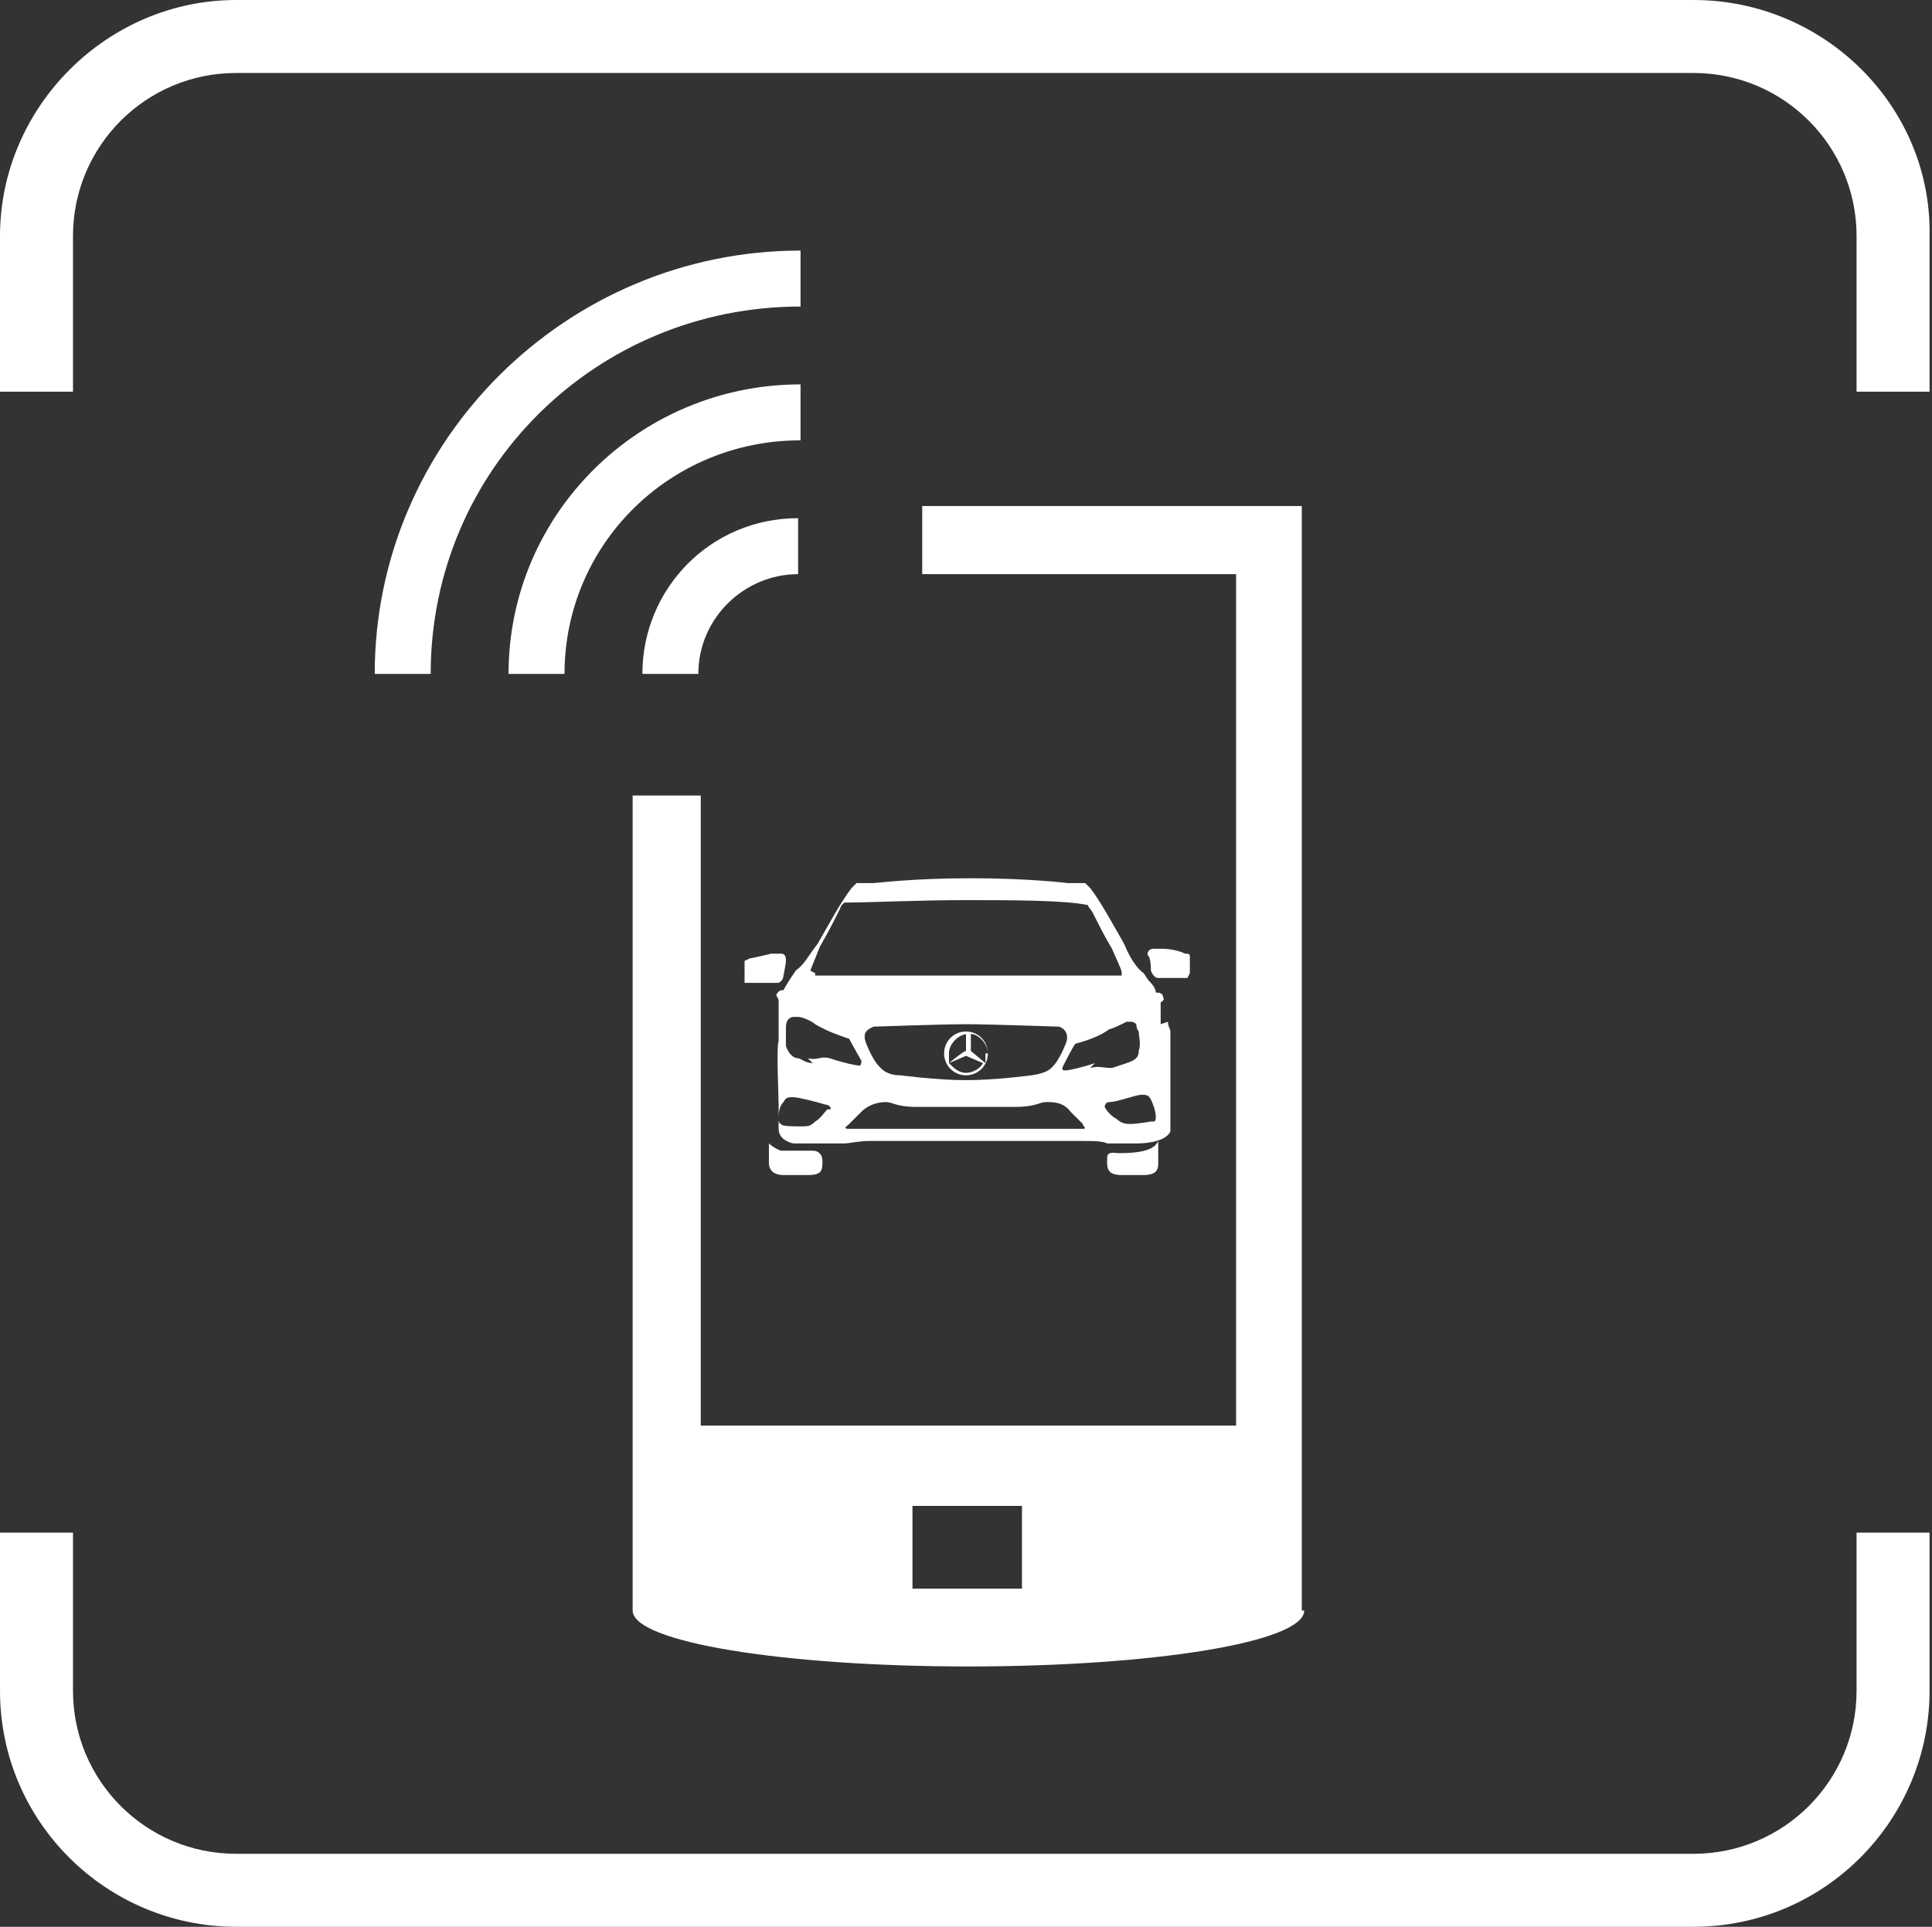 <?xml version="1.0" encoding="UTF-8"?> <svg xmlns="http://www.w3.org/2000/svg" id="Layer_1" data-name="Layer 1" version="1.1" viewBox="0 0 79.4 79.2"><rect x="0" y="0" width="79.4" height="79.2" fill="#333333" stroke="none"/><defs><style> .cls-1 { fill: #fff; stroke-width: 0px; } </style></defs><g><path class="cls-1" d="M69.6,0H9.7C4.4,0,0,4.4,0,9.7v6.4h3v-6.4c0-3.7,3-6.7,6.7-6.7h59.9c3.7,0,6.7,3,6.7,6.7v6.4h3v-6.4C79.4,4.4,75,0,69.6,0"></path><path class="cls-1" d="M76.3,69.5c0,3.7-3,6.7-6.7,6.7H9.7c-3.7,0-6.7-3-6.7-6.7v-6.5H0v6.5c0,5.4,4.4,9.7,9.7,9.7h59.9c5.4,0,9.7-4.4,9.7-9.7v-6.5h-3v6.5Z"></path></g><g><path class="cls-1" d="M42,65.3h-4.5v-3.4h4.5v3.4ZM53.5,66.2V20.8h-15.6v2.8h12.9v35h-22v-25.9h-2.8v33.5c0,1.3,6.2,2.3,13.8,2.3,7.6,0,13.8-1,13.8-2.3"></path><path class="cls-1" d="M26.4,27.7h2.3c0-2.3,1.9-4.1,4.1-4.1v-2.3c-3.6,0-6.4,2.9-6.4,6.4M20.9,27.7h2.3c0-5.3,4.3-9.6,9.7-9.6v-2.3c-6.6,0-12,5.3-12,11.9M32.9,10.3c-9.6,0-17.5,7.8-17.5,17.4h2.3c0-8.4,6.8-15.1,15.2-15.1v-2.3Z"></path><path class="cls-1" d="M30.6,40.2s0-.2,0-.2v-.2s0,0,0,0,0-.2,0-.2,0,0,0,0h0s0,0,0-.1c0,0,0,0,.2-.1.5-.1.9-.2.9-.2,0,0,.2,0,.4,0,.2,0,.2.2.2.3,0,.1-.1.6-.1.6,0,0,0,.2-.2.3h-.1s-.2,0-.2,0-.8,0-1,0c0,0-.1,0-.1,0"></path><path class="cls-1" d="M33.8,47.7h0c0,.4,0,.6-.6.6-.5,0-.5,0-1,0-.5,0-.6-.3-.6-.5s0-.8,0-.8c0,0,.2.2.5.3.2,0,.9,0,1.3,0,.4,0,.4.4.4.4"></path><path class="cls-1" d="M47.1,48.3c-.5,0-.5,0-1,0-.5,0-.6-.2-.6-.5h0v-.2h0c0-.3.3-.2.5-.2,1.3,0,1.5-.3,1.6-.5,0,0,0,.7,0,.9s0,.5-.6.5"></path><path class="cls-1" d="M48.8,40.2s0,0,0,0c-.2,0-1,0-1,0s-.2,0-.2,0c-.2,0-.3-.3-.3-.3,0,0,0-.5-.1-.6s0-.3.2-.3c.2,0,.4,0,.4,0,0,0,.5,0,.9.2.1,0,.2,0,.2.1,0,0,0,.1,0,.1,0,0,0,0,0,0,0,0,0,0,0,0,0,0,0,.2,0,.2,0,0,0,0,0,0v.2c0,0,0,.2,0,.2"></path><path class="cls-1" d="M47.3,46.1c0,0-.6.1-.8.1s-.4,0-.6-.2c-.2-.1-.4-.3-.5-.5,0,0,0-.2.2-.2.3,0,1.1-.3,1.3-.3.2,0,.3,0,.4.2.1.2.2.5.2.7,0,.1,0,.2-.1.2M45,43.7c-.6.2-1.1.3-1.2.3-.1,0-.2,0-.1-.2,0,0,.4-.8.5-.9.4-.1,1-.3,1.4-.6.1,0,.5-.2.7-.3.1,0,.2,0,.2,0,0,0,.1,0,.2.1,0,0,0,.2.1.3,0,.2.1.5,0,.8,0,.3-.2.4-.5.5,0,0-.3.1-.6.2-.4,0-.5-.1-.9,0M44.5,46.4c-.3,0-4.3,0-4.8,0s-4.5,0-4.8,0-.1-.1,0-.2c.2-.2.3-.3.5-.5.3-.3.7-.4,1-.4s.4.2,1.3.2h4c.9,0,1-.2,1.3-.2s.7,0,1,.4c.2.2.3.3.5.5,0,.1.2.2,0,.2M33.4,43.7c-.3,0-.5-.2-.6-.2-.2,0-.4-.2-.5-.5,0-.3,0-.5,0-.8,0,0,0-.2.1-.3,0,0,.1-.1.2-.1,0,0,.1,0,.2,0,.2,0,.6.2.7.3.5.3,1.1.5,1.4.6.1.2.5.9.5.9,0,.1,0,.2-.1.2-.1,0-.6-.1-1.2-.3-.4-.1-.5.1-.9,0M34,45.6c-.1.1-.3.4-.5.5-.2.2-.3.2-.6.2s-.8,0-.8-.1c0,0-.1,0-.1-.2,0-.2,0-.5.2-.7.1-.2.2-.2.4-.2.2,0,1,.2,1.3.3.2,0,.3.2.2.2M43.8,42.9c-.2.5-.4.8-.5.9s-.2.3-.9.4c0,0-1.5.2-2.7.2s-2.7-.2-2.7-.2c-.6,0-.8-.3-.9-.4s-.3-.4-.5-.9.1-.6.3-.7c.1,0,2.8-.1,3.8-.1s3.7.1,3.8.1c.1,0,.5.2.3.7M33.3,39.9s0,0,.4-1c.3-.5.6-1.1.8-1.5.1-.2,0-.1.2-.3,1,0,3-.1,5-.1,1.9,0,4,0,5,.2.1.2,0,0,.2.3.2.4.5,1,.8,1.5.4.9.4.9.4,1,0,0,0,.1,0,.1,0,0-.7,0-1.2,0-.5,0-2.2,0-5.1,0s-4.5,0-5.1,0c-.5,0-1.2,0-1.2,0,0,0,0,0,0-.1M47.7,42.1c0-.2,0-.3,0-.6s0-.3,0-.3h0s.2-.1.1-.2c0-.2-.2-.2-.3-.2,0-.2-.2-.4-.3-.5l-.2-.3h0c-.3-.2-.6-.7-.8-1.2h0c-.4-.7-1-1.8-1.4-2.3,0,0-.2-.2-.2-.2h0c0,0-.1,0-.2,0,0,0-.2,0-.2,0h0s-.2,0-.3,0c0,0-1.6-.2-4-.2s-3.9.2-4,.2c-.1,0-.3,0-.3,0h0s-.1,0-.2,0c0,0-.2,0-.2,0h0s-.2.2-.2.2c-.4.5-1,1.6-1.4,2.3h0c-.4.5-.5.8-.9,1.1l-.2.3c0,0-.2.3-.3.5h0c-.1,0-.2,0-.3.2,0,0,.1.2.1.2h0s0,.1,0,.3,0,.4,0,.6c0,.2,0,.3,0,.4,0,.1,0,.3,0,.4-.1.2,0,2.3,0,2.6s0,.5,0,1,.6.6.6.6c.3,0,.7,0,.8,0s.6,0,1,0,.2,0,.3,0c.2,0,.6-.1,1-.1h8.8c.4,0,.8,0,1,.1.1,0,.2,0,.3,0,.4,0,.9,0,1,0,0,0,1.1,0,1.3-.5,0-.1,0-.2,0-.3,0-.2,0-.8,0-1.2,0-.4,0-1.4,0-2.3h0c0-.1,0-.2,0-.3,0-.1-.1-.2-.1-.4"></path><path class="cls-1" d="M40.5,43.3c0,.1,0,.3,0,.4l-.6-.5v-.7c.3,0,.7.4.7.8M39.7,43.4l.7.3c-.1.2-.4.4-.7.4s-.5-.2-.7-.4l.7-.3ZM39.7,42.5v.7c-.1,0-.7.5-.7.5,0-.1,0-.2,0-.4,0-.4.4-.8.8-.8M40.6,43.3c0-.5-.4-.9-.9-.9s-.9.4-.9.9.4.9.9.9c.5,0,.9-.4.9-.9"></path></g></svg> 